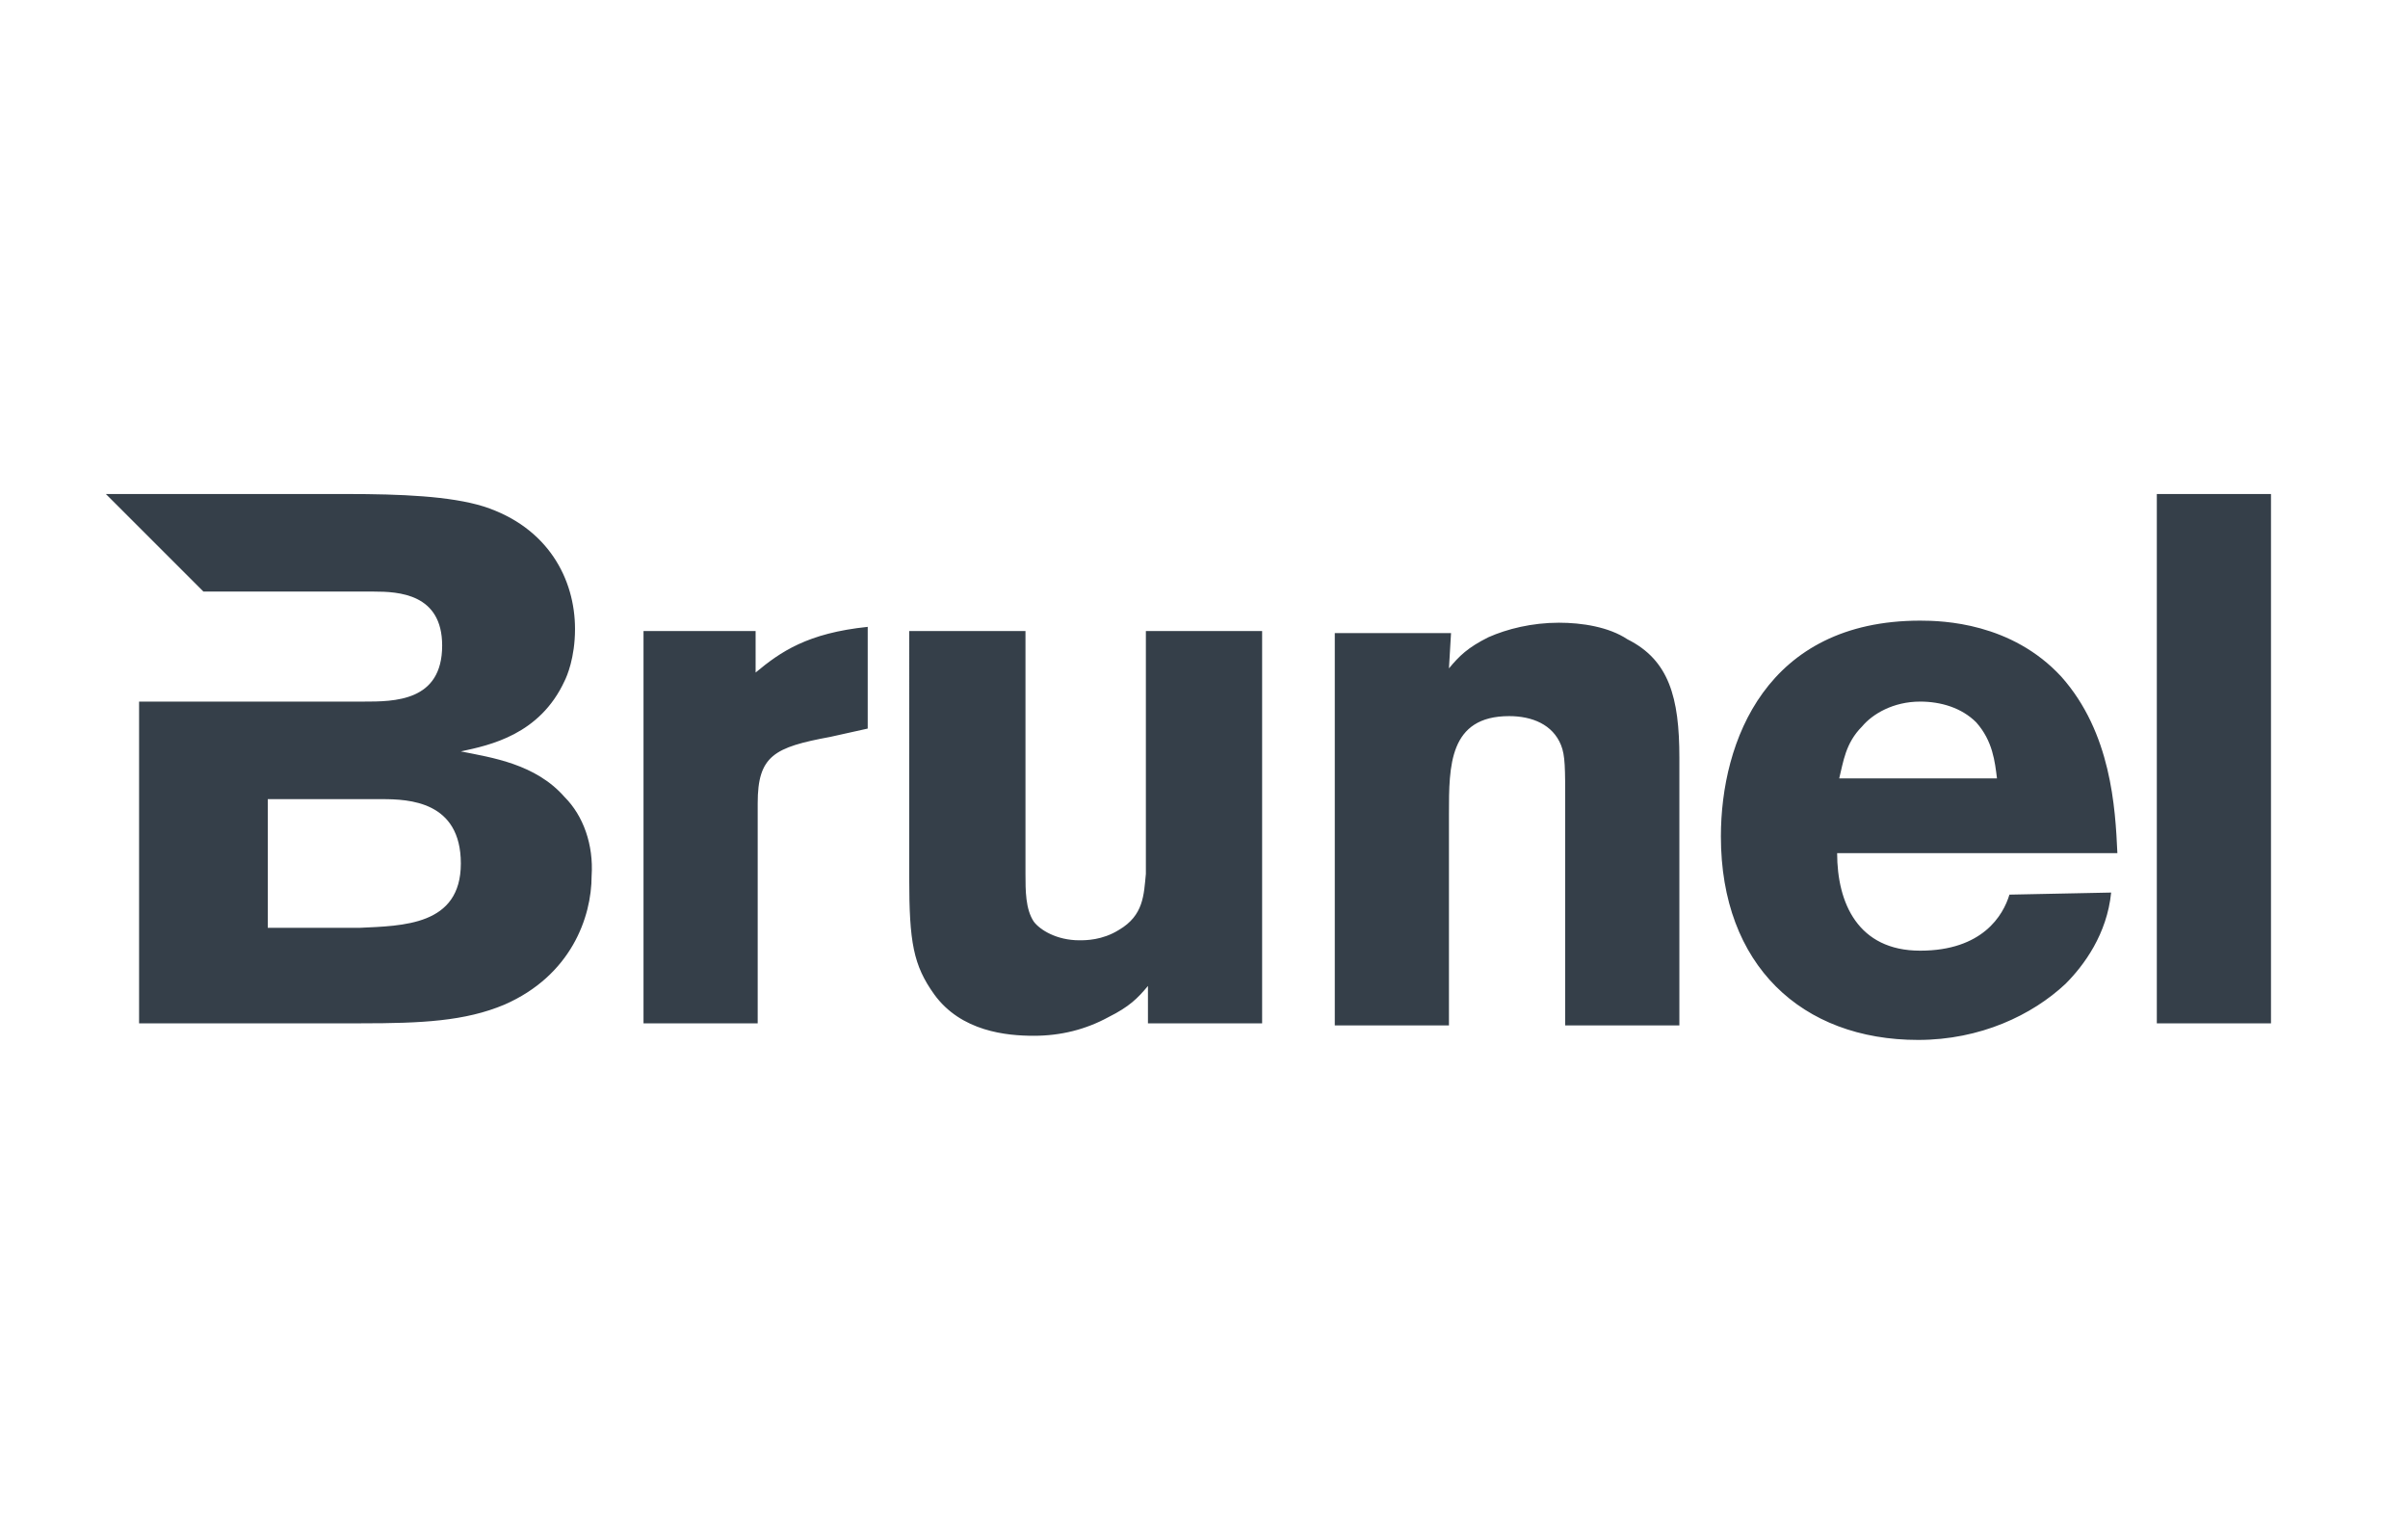 <?xml version="1.0" encoding="utf-8"?>
<!-- Generator: Adobe Illustrator 22.0.0, SVG Export Plug-In . SVG Version: 6.00 Build 0)  -->
<svg version="1.1" id="Ebene_1" xmlns="http://www.w3.org/2000/svg" xmlns:xlink="http://www.w3.org/1999/xlink" x="0px" y="0px"
	 viewBox="0 0 116 73" style="enable-background:new 0 0 116 73;" xml:space="preserve">
<style type="text/css">
	.st0{fill:#353F49;}
</style>
<g>
	<path class="st0" d="M103.9,23.8h5.5v25.5h-5.5V23.8L103.9,23.8z M101.7,43c-0.2,2-1.3,3.5-2.2,4.4c-1.6,1.5-4.1,2.7-7.1,2.7
		c-5.6,0-9.5-3.6-9.5-9.8c0-4.6,2.2-10.4,9.6-10.4c1.1,0,4.4,0.1,6.8,2.7c2.4,2.7,2.6,6.3,2.7,8.5H88.5c0,2.4,1,4.7,4,4.7
		c3,0,4-1.7,4.3-2.7L101.7,43L101.7,43z M96.2,37.5c-0.1-0.8-0.2-1.8-1-2.7c-0.7-0.7-1.7-1-2.7-1c-1.3,0-2.3,0.6-2.8,1.2
		c-0.8,0.8-0.9,1.7-1.1,2.5H96.2L96.2,37.5z M69.8,32.2c0.5-0.6,0.9-1,1.9-1.5c0.9-0.4,2.1-0.7,3.4-0.7c1.1,0,2.4,0.2,3.3,0.8
		c2,1,2.5,2.8,2.5,5.7v12.9h-5.5V38.7c0-1.7,0-2.3-0.2-2.8c-0.4-1-1.4-1.4-2.5-1.4c-2.9,0-2.9,2.4-2.9,4.7v10.2h-5.5V30.5h5.6
		L69.8,32.2L69.8,32.2z M27.2,38.4c-1.4-1.6-3.5-1.9-5-2.2c1.4-0.3,3.8-0.8,5-3.4c0.1-0.2,0.5-1.1,0.5-2.5c0-2.4-1.3-4.9-4.4-5.9
		c-1.6-0.5-4-0.6-6.6-0.6H5.1l4.7,4.7l8.2,0c1.2,0,3.3,0.1,3.3,2.6c0,2.7-2.3,2.7-3.8,2.7l-10.8,0v15.5h10.7c2.9,0,5-0.1,6.9-0.9
		c3.2-1.4,4.2-4.2,4.2-6.2C28.6,40.7,28.1,39.3,27.2,38.4 M17.3,44.7h-4.4v-6.2h5.5c1.3,0,3.8,0.1,3.8,3.1
		C22.2,44.6,19.4,44.6,17.3,44.7 M55.3,30.4h5.5v18.9h-5.5v-1.8c-0.5,0.6-0.9,1-1.9,1.5c-1.1,0.6-2.3,0.9-3.6,0.9s-3.5-0.2-4.8-2
		c-1-1.4-1.2-2.5-1.2-5.6V30.4h5.6v11.7c0,0.8,0,1.7,0.4,2.3c0.3,0.4,1.1,0.9,2.2,0.9c0.3,0,1.1,0,1.9-0.5c1.2-0.7,1.2-1.7,1.3-2.7
		V30.4L55.3,30.4z M36.4,32.4c1.2-1,2.5-1.9,5.4-2.2v4.9L40,35.5c-2.7,0.5-3.5,0.9-3.5,3.2v10.6H31V30.4h5.4L36.4,32.4L36.4,32.4z"
		/>
</g>
<g>
</g>
<g>
</g>
<g>
</g>
<g>
</g>
<g>
</g>
<g>
</g>
<g>
</g>
<g>
</g>
<g>
</g>
<g>
</g>
<g>
</g>
<g>
</g>
<g>
</g>
<g>
</g>
<g>
</g>
</svg>
